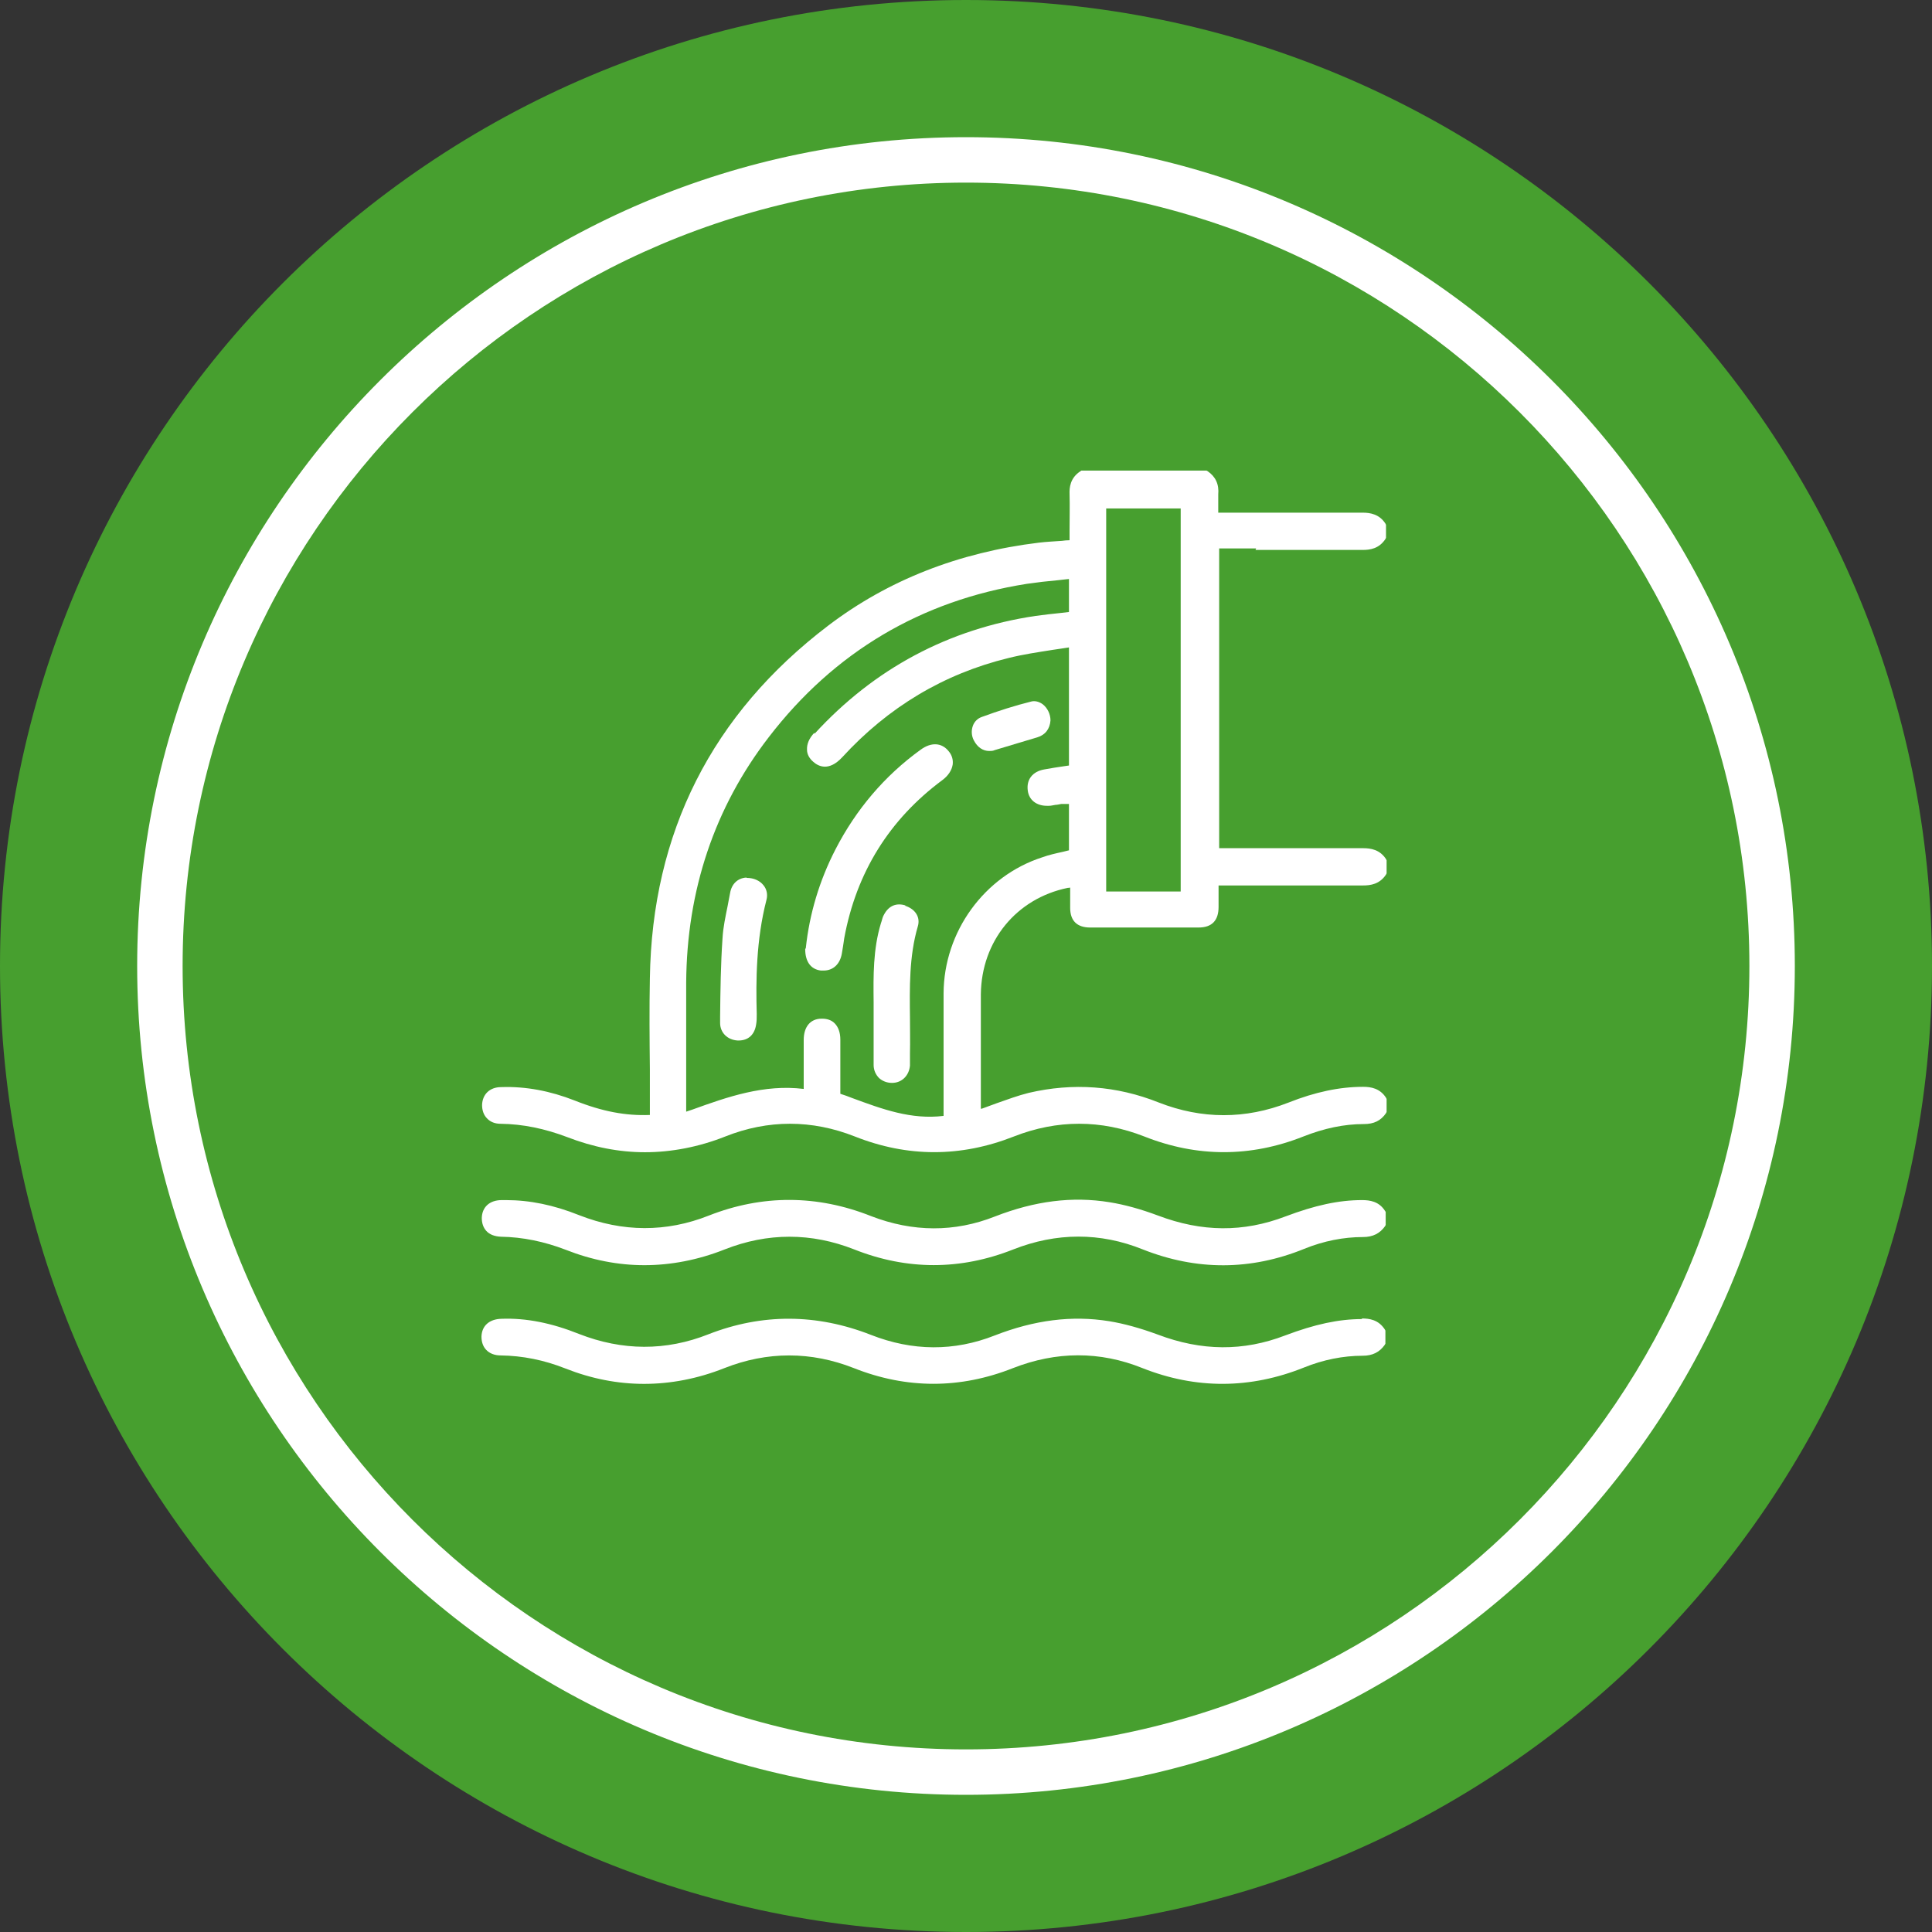 <svg width="48" height="48" viewBox="0 0 48 48" fill="none" xmlns="http://www.w3.org/2000/svg">
<rect x="0" y="0" width="48" height="48" fill="#333333" stroke="none"/>
<g clip-path="url(#clip0_635_1625)">
<path d="M24 48C37.255 48 48 37.255 48 24C48 10.745 37.255 0 24 0C10.745 0 0 10.745 0 24C0 37.255 10.745 48 24 48Z" fill="#479F2F"/>
<path d="M24 44.592C12.647 44.592 3.408 35.353 3.408 24C3.408 12.647 12.647 3.408 24 3.408C35.353 3.408 44.592 12.647 44.592 24C44.592 35.353 35.353 44.592 24 44.592ZM24 4.537C13.264 4.537 4.537 13.271 4.537 24C4.537 34.729 13.264 43.463 24 43.463C34.736 43.463 43.463 34.736 43.463 24C43.463 13.264 34.729 4.537 24 4.537Z" fill="white"/>
<path d="M31.193 13.663C32.08 13.663 32.961 13.663 33.848 13.663H33.856C34.036 13.663 34.262 13.633 34.42 13.392L34.435 13.362V13.038L34.42 13.008C34.27 12.775 34.044 12.737 33.856 12.737H33.848C32.991 12.737 32.141 12.737 31.283 12.737H30.267C30.267 12.737 30.267 12.684 30.267 12.654C30.267 12.527 30.267 12.406 30.267 12.286C30.29 12.03 30.2 11.842 30.004 11.707L29.974 11.691H26.867L26.844 11.707C26.588 11.872 26.566 12.113 26.573 12.278C26.581 12.572 26.573 12.873 26.573 13.166V13.422C26.505 13.422 26.445 13.429 26.385 13.437C26.189 13.452 26.001 13.459 25.813 13.482C23.82 13.723 22.059 14.415 20.577 15.543C17.688 17.74 16.198 20.689 16.146 24.308C16.131 25.061 16.138 25.828 16.146 26.565C16.146 26.904 16.146 27.235 16.146 27.573V27.701C15.551 27.724 14.972 27.619 14.272 27.34C13.678 27.107 13.068 26.987 12.451 27.009C12.166 27.009 11.985 27.19 11.977 27.453C11.977 27.581 12.015 27.701 12.098 27.784C12.181 27.875 12.301 27.92 12.437 27.92C12.993 27.927 13.535 28.04 14.092 28.251C14.731 28.499 15.378 28.627 16.025 28.627C16.672 28.627 17.357 28.499 18.019 28.236C19.08 27.814 20.171 27.814 21.239 28.236C22.548 28.755 23.872 28.755 25.189 28.236C26.265 27.814 27.356 27.814 28.431 28.236C29.741 28.755 31.072 28.755 32.381 28.236C32.9 28.032 33.389 27.927 33.886 27.927C34.134 27.927 34.307 27.844 34.435 27.656L34.45 27.626V27.303L34.435 27.273C34.285 27.039 34.059 27.002 33.871 27.002H33.863C33.284 27.002 32.675 27.13 32.013 27.393C30.937 27.814 29.853 27.807 28.793 27.393C27.739 26.972 26.656 26.896 25.558 27.152C25.287 27.22 25.023 27.318 24.767 27.408C24.647 27.453 24.527 27.498 24.399 27.543C24.391 27.543 24.376 27.543 24.369 27.551V26.806C24.369 26.107 24.369 25.399 24.369 24.7C24.384 23.383 25.249 22.322 26.528 22.059C26.551 22.059 26.566 22.059 26.588 22.051V22.149C26.588 22.285 26.588 22.42 26.588 22.555C26.588 22.879 26.761 23.044 27.085 23.044C27.98 23.044 28.883 23.044 29.778 23.044C30.109 23.044 30.275 22.871 30.275 22.533C30.275 22.382 30.275 22.232 30.275 22.066V21.999H31.328C32.171 21.999 33.013 21.999 33.863 21.999C34.051 21.999 34.277 21.968 34.435 21.728L34.45 21.698V21.374L34.435 21.344C34.285 21.111 34.059 21.073 33.871 21.073H33.863C33.006 21.073 32.148 21.073 31.29 21.073H30.29V13.625H31.208L31.193 13.663ZM29.334 12.632V22.149H27.483V12.632H29.334ZM20.231 18.207C20.103 18.342 20.043 18.485 20.05 18.628C20.05 18.741 20.11 18.846 20.208 18.929C20.336 19.042 20.592 19.17 20.923 18.816C22.067 17.567 23.451 16.74 25.053 16.349C25.415 16.258 25.776 16.206 26.159 16.145C26.295 16.123 26.423 16.108 26.558 16.085V19.019L26.453 19.034C26.28 19.057 26.114 19.087 25.941 19.117C25.648 19.17 25.497 19.373 25.535 19.644C25.565 19.877 25.753 20.02 26.009 20.02C26.024 20.02 26.047 20.02 26.062 20.02C26.114 20.02 26.167 20.005 26.22 19.997C26.265 19.997 26.317 19.982 26.363 19.975C26.423 19.975 26.49 19.975 26.558 19.975V21.126C26.505 21.141 26.46 21.148 26.408 21.163C26.235 21.201 26.062 21.239 25.896 21.299C24.451 21.765 23.451 23.15 23.443 24.677C23.443 25.459 23.443 26.242 23.443 27.032V27.724C22.638 27.822 21.924 27.558 21.171 27.28C21.073 27.242 20.976 27.205 20.878 27.175V26.784C20.878 26.468 20.878 26.144 20.878 25.828C20.878 25.648 20.825 25.512 20.735 25.422C20.66 25.347 20.554 25.309 20.426 25.309C20.426 25.309 20.419 25.309 20.411 25.309C20.133 25.309 19.968 25.512 19.968 25.836C19.968 26.122 19.968 26.407 19.968 26.708V27.054C18.982 26.934 18.079 27.25 17.206 27.566L17.048 27.619V26.543C17.048 25.836 17.048 25.121 17.048 24.414C17.063 22.111 17.756 20.058 19.102 18.312C20.727 16.198 22.887 14.919 25.512 14.505C25.768 14.468 26.024 14.438 26.287 14.415C26.378 14.407 26.468 14.392 26.558 14.385V15.205L26.37 15.227C26.152 15.25 25.934 15.273 25.723 15.303C23.564 15.626 21.721 16.612 20.238 18.229L20.231 18.207Z" fill="white"/>
<path d="M33.841 29.816C33.261 29.816 32.674 29.944 31.937 30.222C30.891 30.621 29.861 30.613 28.77 30.2C28.348 30.042 27.942 29.929 27.566 29.869C26.641 29.718 25.708 29.838 24.722 30.222C23.714 30.621 22.676 30.613 21.645 30.215C20.298 29.68 18.936 29.68 17.612 30.2C16.552 30.621 15.468 30.613 14.392 30.192C13.753 29.936 13.158 29.816 12.572 29.816C12.534 29.816 12.504 29.816 12.466 29.816C12.165 29.816 11.977 29.989 11.97 30.26C11.97 30.388 12.007 30.5 12.083 30.583C12.165 30.674 12.293 30.719 12.444 30.726C12.985 30.734 13.527 30.847 14.054 31.05C14.701 31.305 15.355 31.433 16.01 31.433C16.664 31.433 17.341 31.305 18.004 31.042C19.072 30.621 20.155 30.621 21.224 31.042C22.533 31.561 23.864 31.561 25.174 31.042C26.242 30.621 27.333 30.613 28.394 31.042C29.725 31.569 31.072 31.569 32.404 31.027C32.885 30.831 33.382 30.734 33.863 30.734C34.111 30.734 34.285 30.643 34.412 30.463L34.427 30.433V30.109L34.412 30.087C34.262 29.846 34.029 29.816 33.841 29.816Z" fill="white"/>
<path d="M33.84 32.772C33.261 32.772 32.667 32.9 31.929 33.179C30.891 33.577 29.853 33.57 28.762 33.156C28.333 32.998 27.927 32.885 27.558 32.825C26.633 32.675 25.7 32.795 24.714 33.179C23.706 33.577 22.668 33.57 21.637 33.164C20.29 32.637 18.936 32.629 17.605 33.148C16.544 33.57 15.46 33.562 14.384 33.141C13.707 32.87 13.075 32.742 12.459 32.765C12.158 32.772 11.969 32.938 11.962 33.209C11.962 33.337 11.999 33.45 12.075 33.532C12.158 33.623 12.285 33.675 12.436 33.675C12.985 33.683 13.512 33.788 14.046 33.999C14.693 34.255 15.348 34.382 16.002 34.382C16.657 34.382 17.334 34.255 17.996 33.991C19.064 33.57 20.148 33.57 21.216 33.991C22.525 34.51 23.857 34.51 25.166 33.991C26.241 33.57 27.325 33.562 28.386 33.991C29.717 34.518 31.064 34.51 32.396 33.976C32.877 33.781 33.374 33.683 33.855 33.683C34.104 33.683 34.277 33.592 34.404 33.412L34.42 33.382V33.058L34.404 33.028C34.247 32.787 34.021 32.757 33.833 32.757L33.84 32.772Z" fill="white"/>
<path d="M20.005 23.579C20.005 23.887 20.14 24.083 20.396 24.113C20.419 24.113 20.441 24.113 20.464 24.113C20.697 24.113 20.87 23.955 20.915 23.692C20.923 23.631 20.938 23.571 20.945 23.511C20.953 23.443 20.968 23.375 20.975 23.308C21.276 21.675 22.096 20.359 23.413 19.381C23.556 19.275 23.646 19.14 23.669 18.997C23.684 18.884 23.654 18.764 23.571 18.666C23.398 18.448 23.135 18.433 22.871 18.628C21.976 19.275 21.269 20.11 20.757 21.103C20.358 21.878 20.11 22.706 20.02 23.556L20.005 23.579Z" fill="white"/>
<path d="M22.495 22.495C22.277 22.428 22.089 22.495 21.968 22.714C21.931 22.774 21.916 22.841 21.901 22.894L21.886 22.939C21.69 23.586 21.698 24.248 21.705 24.895V25.196V25.565C21.705 25.866 21.705 26.159 21.705 26.46C21.705 26.588 21.758 26.701 21.84 26.784C21.923 26.859 22.036 26.904 22.157 26.904H22.164C22.405 26.904 22.585 26.724 22.608 26.475C22.608 26.415 22.608 26.355 22.608 26.287C22.608 26.25 22.608 26.204 22.608 26.167C22.615 25.873 22.608 25.58 22.608 25.294C22.6 24.542 22.585 23.759 22.803 23.015C22.871 22.789 22.743 22.586 22.488 22.503L22.495 22.495Z" fill="white"/>
<path d="M18.545 21.803H18.538C18.327 21.818 18.177 21.961 18.139 22.187C18.116 22.292 18.101 22.398 18.079 22.503C18.026 22.766 17.966 23.037 17.951 23.308C17.906 23.955 17.898 24.617 17.891 25.256V25.415C17.891 25.655 18.071 25.836 18.327 25.851C18.334 25.851 18.342 25.851 18.35 25.851C18.59 25.851 18.748 25.708 18.786 25.452C18.801 25.369 18.801 25.287 18.801 25.196C18.778 24.354 18.786 23.353 19.042 22.36C19.079 22.224 19.049 22.089 18.966 21.991C18.876 21.878 18.726 21.811 18.553 21.811L18.545 21.803Z" fill="white"/>
<path d="M24.579 18.658C24.624 18.658 24.669 18.658 24.714 18.636C24.917 18.576 25.12 18.515 25.316 18.455L25.768 18.32C25.971 18.26 26.084 18.109 26.099 17.898C26.099 17.741 26.023 17.59 25.91 17.5C25.82 17.432 25.707 17.402 25.61 17.432C25.218 17.53 24.812 17.658 24.383 17.816C24.285 17.853 24.21 17.929 24.173 18.026C24.127 18.147 24.135 18.282 24.195 18.395C24.285 18.568 24.421 18.658 24.579 18.658Z" fill="white"/>
</g>
<defs>
<clipPath id="clip0_635_1625">
<rect width="48" height="48" fill="white"/>
</clipPath>
</defs>
</svg>
